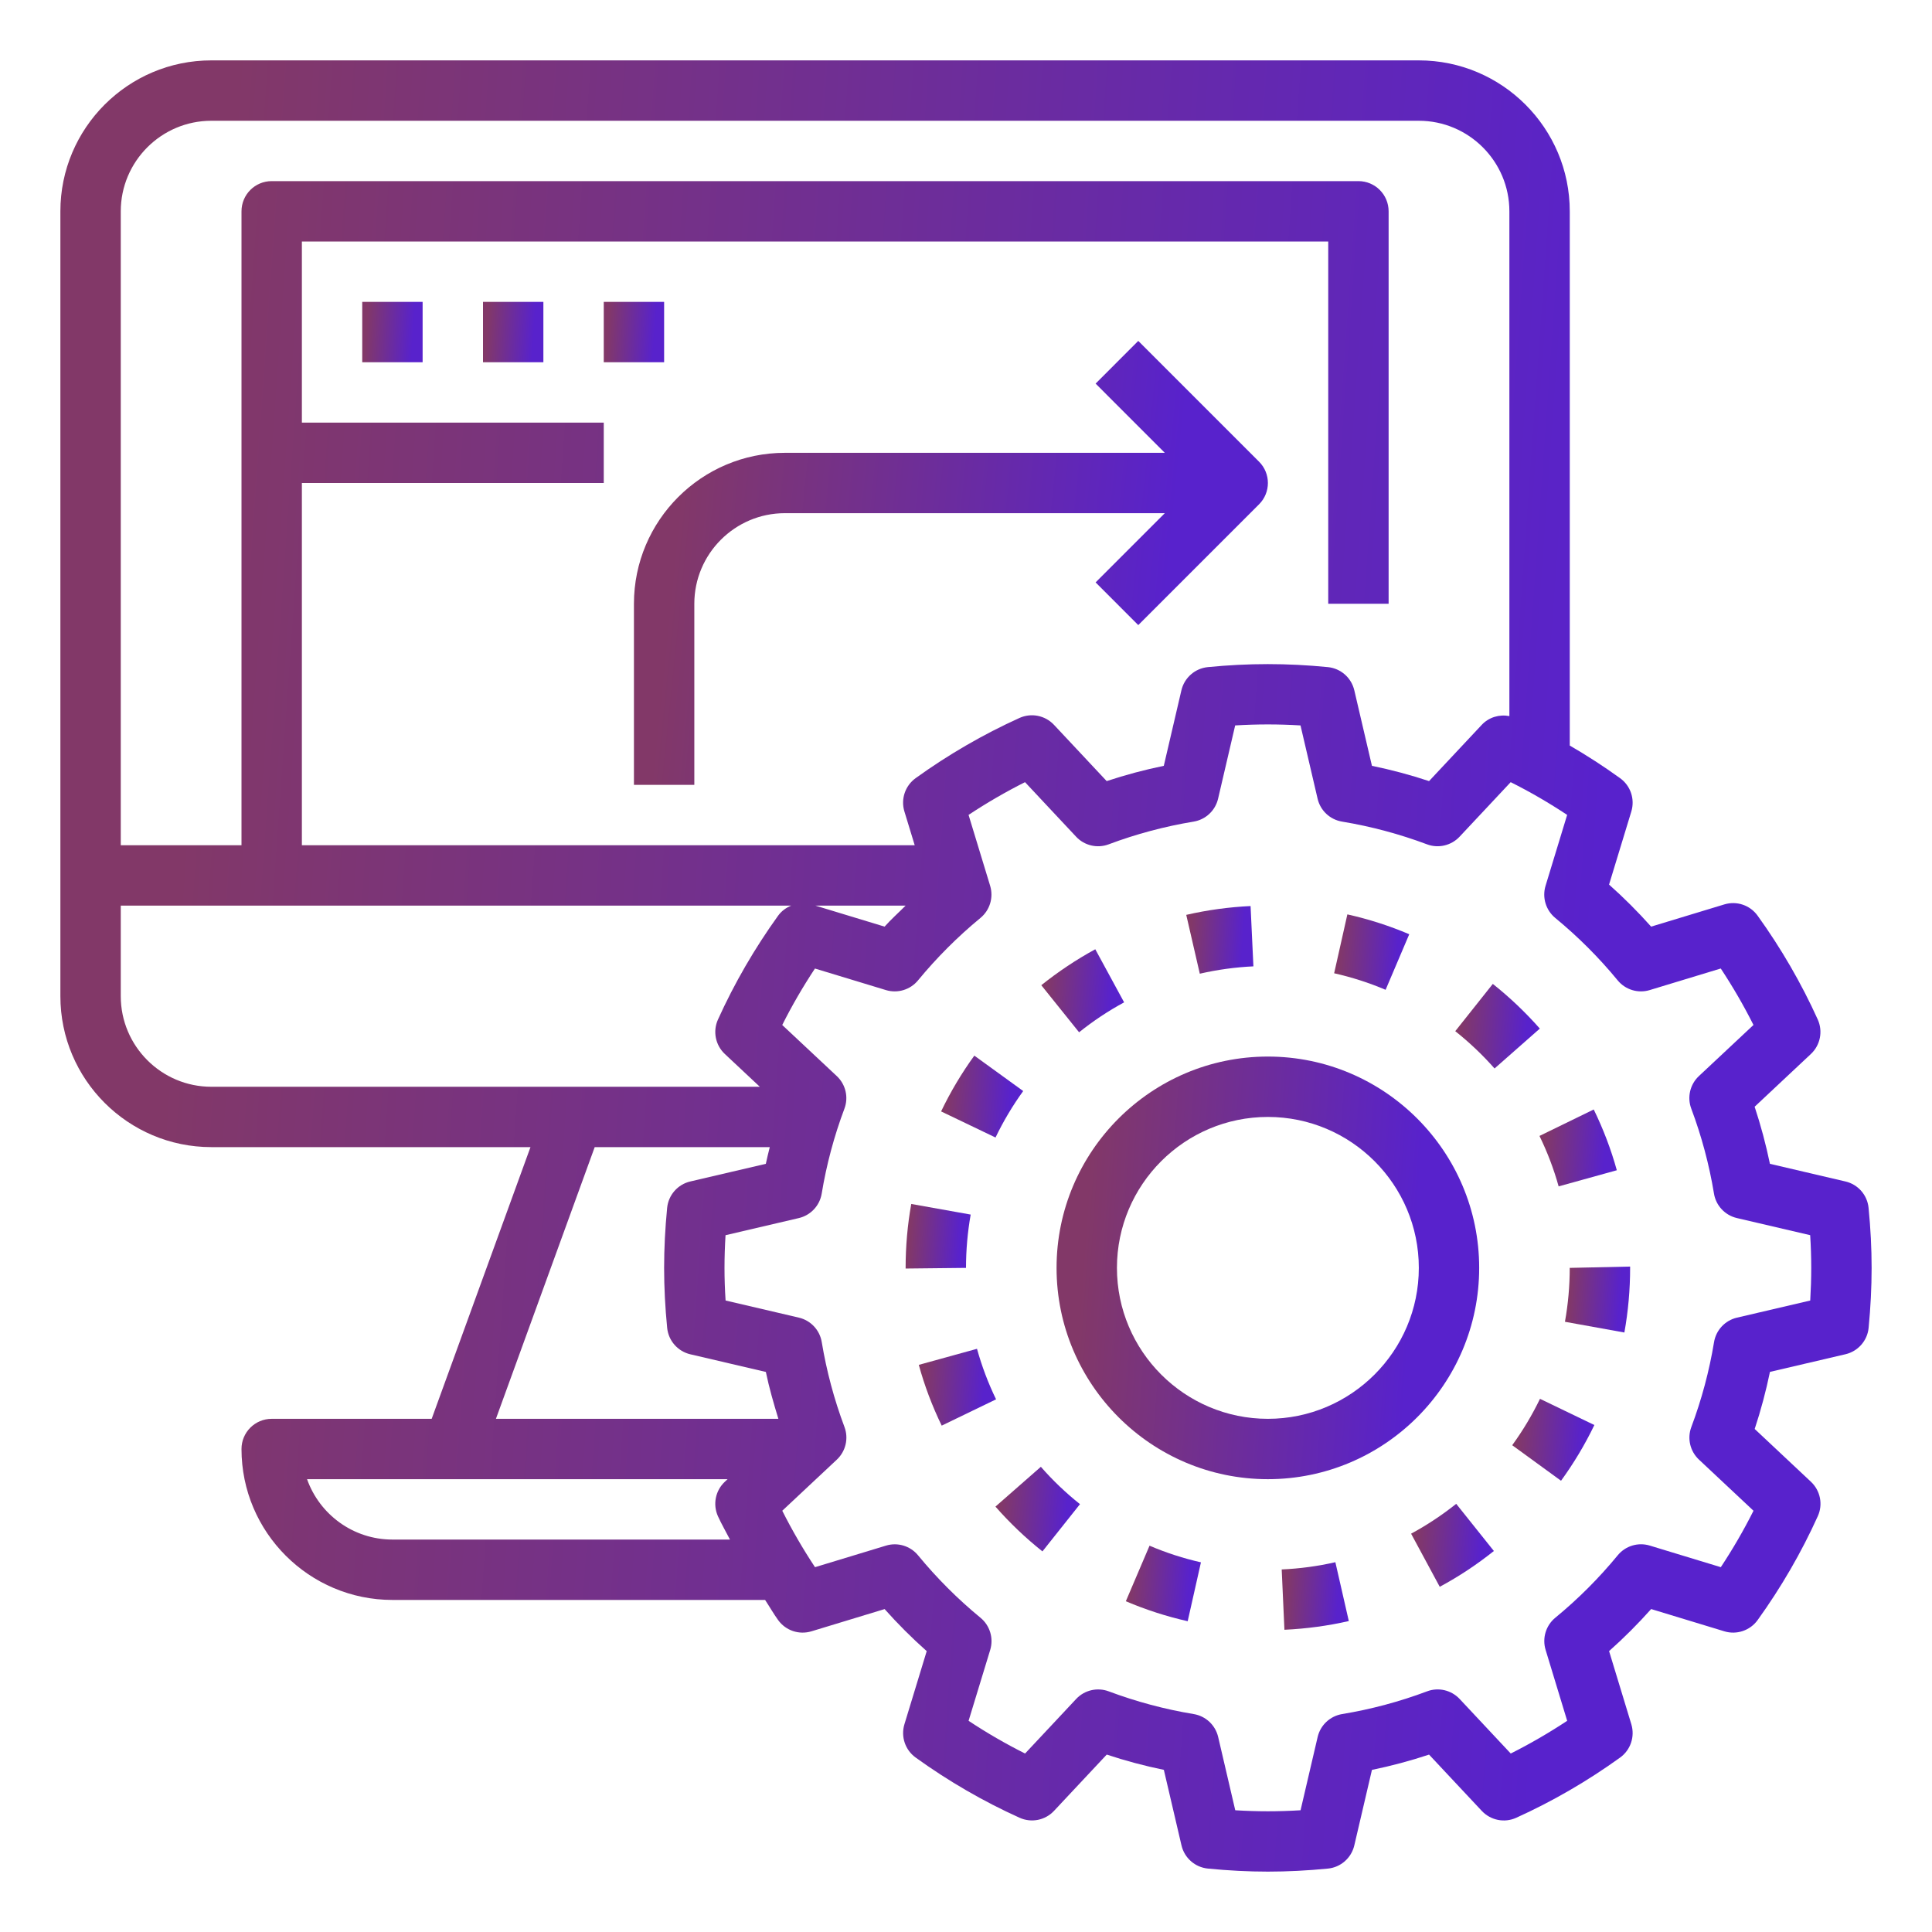 <svg width="71" height="71" viewBox="0 0 71 71" fill="none" xmlns="http://www.w3.org/2000/svg">
<path d="M67.818 43.418L65.044 42.77C64.897 42.061 64.71 41.36 64.482 40.672L66.549 38.734C66.895 38.41 66.997 37.901 66.802 37.467C66.199 36.133 65.455 34.85 64.591 33.65C64.314 33.265 63.825 33.098 63.367 33.237L60.678 34.053C60.194 33.51 59.678 32.993 59.132 32.508L59.951 29.82C60.088 29.366 59.923 28.875 59.538 28.598C58.941 28.167 58.323 27.767 57.688 27.398V7.766C57.688 4.707 55.199 2.219 52.141 2.219H7.766C4.707 2.219 2.219 4.707 2.219 7.766V36.609C2.219 39.668 4.707 42.156 7.766 42.156H19.495L15.864 52.141H9.984C9.371 52.141 8.875 52.638 8.875 53.25C8.875 56.309 11.363 58.797 14.422 58.797H28.117C28.279 59.042 28.424 59.298 28.596 59.537C28.874 59.922 29.361 60.088 29.82 59.95L32.509 59.133C32.994 59.677 33.51 60.194 34.056 60.678L33.237 63.366C33.099 63.82 33.265 64.312 33.65 64.589C34.848 65.453 36.132 66.198 37.468 66.801C37.902 66.997 38.41 66.896 38.735 66.548L40.672 64.48C41.358 64.708 42.06 64.895 42.771 65.041L43.419 67.817C43.527 68.28 43.917 68.623 44.391 68.669C45.138 68.743 45.88 68.781 46.594 68.781C47.307 68.781 48.049 68.743 48.798 68.67C49.272 68.624 49.661 68.281 49.77 67.818L50.418 65.043C51.129 64.896 51.83 64.709 52.517 64.481L54.454 66.549C54.78 66.896 55.289 66.999 55.721 66.802C57.052 66.2 58.337 65.455 59.537 64.59C59.923 64.313 60.088 63.821 59.951 63.366L59.133 60.677C59.678 60.193 60.195 59.675 60.679 59.132L63.369 59.95C63.82 60.088 64.315 59.922 64.592 59.537C65.455 58.338 66.2 57.054 66.803 55.719C67 55.287 66.897 54.778 66.55 54.453L64.484 52.514C64.711 51.827 64.898 51.126 65.045 50.416L67.819 49.768C68.282 49.66 68.625 49.27 68.671 48.797C68.743 48.051 68.781 47.309 68.781 46.594C68.781 45.878 68.743 45.136 68.669 44.388C68.623 43.916 68.281 43.525 67.818 43.418ZM7.766 4.438H52.141C53.975 4.438 55.469 5.931 55.469 7.766V26.316C55.103 26.246 54.719 26.355 54.454 26.637L52.517 28.705C51.831 28.478 51.129 28.29 50.418 28.144L49.77 25.368C49.661 24.905 49.272 24.563 48.798 24.516C47.298 24.369 45.888 24.369 44.388 24.516C43.915 24.563 43.525 24.905 43.416 25.368L42.769 28.144C42.057 28.29 41.356 28.478 40.67 28.705L38.733 26.637C38.408 26.291 37.9 26.189 37.466 26.384C36.135 26.987 34.85 27.731 33.65 28.596C33.264 28.874 33.098 29.365 33.236 29.82L33.615 31.062H11.094V17.75H22.188V15.531H11.094V8.875H48.812V22.188H51.031V7.766C51.031 7.153 50.535 6.656 49.922 6.656H9.984C9.371 6.656 8.875 7.153 8.875 7.766V31.062H4.438V7.766C4.438 5.931 5.931 4.438 7.766 4.438ZM33.281 33.281C33.024 33.539 32.75 33.782 32.508 34.053L29.966 33.281H33.281ZM4.438 36.609V33.281H29.076C28.889 33.358 28.721 33.478 28.596 33.65C27.733 34.849 26.989 36.132 26.385 37.467C26.189 37.9 26.291 38.409 26.638 38.734L27.923 39.938H7.766C5.931 39.938 4.438 38.444 4.438 36.609ZM21.855 42.156H28.289C28.239 42.36 28.186 42.563 28.144 42.77L25.369 43.418C24.907 43.525 24.564 43.916 24.517 44.388C24.444 45.136 24.406 45.878 24.406 46.594C24.406 47.309 24.444 48.05 24.518 48.799C24.565 49.272 24.908 49.662 25.37 49.77L28.145 50.418C28.265 51 28.431 51.572 28.605 52.141H18.225L21.855 42.156ZM14.422 56.578C12.975 56.578 11.742 55.651 11.284 54.359H26.738L26.637 54.454C26.291 54.778 26.189 55.287 26.384 55.721C26.516 56.012 26.68 56.292 26.826 56.578H14.422ZM66.525 47.794L63.832 48.423C63.395 48.525 63.063 48.88 62.99 49.323C62.815 50.385 62.534 51.434 62.156 52.441C61.998 52.861 62.109 53.334 62.437 53.641L64.44 55.519C64.084 56.231 63.68 56.925 63.239 57.593L60.631 56.8C60.2 56.668 59.735 56.81 59.451 57.156C58.766 57.99 57.994 58.763 57.156 59.451C56.81 59.736 56.67 60.201 56.8 60.631L57.593 63.239C56.923 63.681 56.23 64.084 55.519 64.441L53.642 62.437C53.335 62.109 52.858 61.998 52.442 62.157C51.438 62.534 50.389 62.815 49.323 62.991C48.88 63.065 48.525 63.396 48.423 63.833L47.795 66.526C46.979 66.576 46.211 66.576 45.395 66.526L44.767 63.833C44.664 63.396 44.311 63.065 43.867 62.991C42.801 62.815 41.752 62.533 40.747 62.157C40.329 62 39.853 62.109 39.548 62.437L37.671 64.441C36.958 64.084 36.263 63.681 35.595 63.239L36.39 60.632C36.52 60.203 36.379 59.738 36.034 59.453C35.197 58.765 34.425 57.993 33.738 57.157C33.453 56.811 32.987 56.67 32.559 56.801L29.951 57.593C29.508 56.924 29.106 56.231 28.748 55.519L30.753 53.641C31.08 53.334 31.191 52.861 31.034 52.441C30.655 51.433 30.375 50.383 30.199 49.322C30.127 48.879 29.794 48.524 29.357 48.422L26.665 47.793C26.638 47.387 26.625 46.985 26.625 46.594C26.625 46.202 26.638 45.8 26.663 45.393L29.355 44.764C29.792 44.662 30.124 44.307 30.197 43.865C30.372 42.802 30.653 41.752 31.031 40.746C31.19 40.327 31.079 39.853 30.752 39.546L28.747 37.668C29.103 36.956 29.507 36.262 29.949 35.593L32.557 36.385C32.986 36.515 33.452 36.374 33.736 36.029C34.423 35.195 35.194 34.423 36.031 33.734C36.377 33.449 36.517 32.984 36.388 32.555L35.594 29.947C36.264 29.504 36.958 29.101 37.669 28.744L39.546 30.748C39.851 31.076 40.327 31.186 40.745 31.028C41.749 30.651 42.799 30.37 43.865 30.194C44.307 30.121 44.662 29.789 44.764 29.352L45.392 26.659C46.209 26.61 46.977 26.61 47.793 26.659L48.421 29.352C48.523 29.789 48.877 30.121 49.321 30.194C50.387 30.37 51.435 30.652 52.44 31.028C52.856 31.186 53.333 31.075 53.639 30.748L55.517 28.744C56.23 29.101 56.924 29.504 57.592 29.947L56.798 32.553C56.668 32.983 56.809 33.448 57.154 33.733C57.99 34.421 58.763 35.193 59.449 36.028C59.734 36.374 60.199 36.516 60.629 36.384L63.237 35.592C63.679 36.261 64.082 36.954 64.439 37.667L62.434 39.545C62.107 39.851 61.996 40.325 62.154 40.744C62.532 41.752 62.813 42.802 62.988 43.864C63.06 44.306 63.393 44.661 63.83 44.763L66.523 45.392C66.549 45.8 66.562 46.202 66.562 46.594C66.562 46.985 66.549 47.387 66.525 47.794Z" fill="url(#paint0_linear_2118_56909)"/>
<path d="M54.359 46.594C54.359 42.312 50.875 38.828 46.594 38.828C42.313 38.828 38.828 42.312 38.828 46.594C38.828 50.876 42.313 54.359 46.594 54.359C50.875 54.359 54.359 50.876 54.359 46.594ZM46.594 52.141C43.535 52.141 41.047 49.652 41.047 46.594C41.047 43.535 43.535 41.047 46.594 41.047C49.652 41.047 52.141 43.535 52.141 46.594C52.141 49.652 49.652 52.141 46.594 52.141Z" fill="url(#paint1_linear_2118_56909)"/>
<path d="M37.602 40.095L35.806 38.794C35.339 39.437 34.929 40.127 34.585 40.844L36.585 41.803C36.871 41.207 37.214 40.631 37.602 40.095Z" fill="url(#paint2_linear_2118_56909)"/>
<path d="M46.062 35.513L45.958 33.297C45.162 33.334 44.367 33.443 43.594 33.621L44.092 35.783C44.737 35.635 45.4 35.544 46.062 35.513Z" fill="url(#paint3_linear_2118_56909)"/>
<path d="M54.86 36.158L53.48 37.895C53.999 38.307 54.485 38.768 54.924 39.266L56.588 37.8C56.062 37.204 55.481 36.651 54.86 36.158Z" fill="url(#paint4_linear_2118_56909)"/>
<path d="M35.904 49.568L33.765 50.158C33.974 50.921 34.258 51.672 34.607 52.391L36.605 51.425C36.314 50.826 36.079 50.2 35.904 49.568Z" fill="url(#paint5_linear_2118_56909)"/>
<path d="M41.311 36.836L40.251 34.885C39.555 35.264 38.888 35.709 38.267 36.206L39.656 37.936C40.172 37.521 40.729 37.151 41.311 36.836Z" fill="url(#paint6_linear_2118_56909)"/>
<path d="M57.511 48.575L59.695 48.969C59.835 48.192 59.906 47.394 59.906 46.594V46.546L57.687 46.594C57.687 47.262 57.627 47.928 57.511 48.575Z" fill="url(#paint7_linear_2118_56909)"/>
<path d="M47.102 57.676L47.202 59.893C47.999 59.856 48.794 59.75 49.568 59.573L49.074 57.41C48.429 57.557 47.767 57.647 47.102 57.676Z" fill="url(#paint8_linear_2118_56909)"/>
<path d="M55.573 53.111L57.367 54.417C57.834 53.775 58.247 53.086 58.592 52.369L56.594 51.406C56.305 52.002 55.962 52.577 55.573 53.111Z" fill="url(#paint9_linear_2118_56909)"/>
<path d="M57.279 43.599L59.417 43.006C59.206 42.242 58.919 41.491 58.569 40.773L56.575 41.745C56.866 42.342 57.103 42.965 57.279 43.599Z" fill="url(#paint10_linear_2118_56909)"/>
<path d="M51.857 56.362L52.91 58.314C53.608 57.938 54.277 57.496 54.899 56.998L53.515 55.265C52.996 55.678 52.439 56.048 51.857 56.362Z" fill="url(#paint11_linear_2118_56909)"/>
<path d="M41.374 58.845C42.106 59.157 42.872 59.404 43.647 59.579L44.134 57.415C43.49 57.269 42.854 57.064 42.245 56.803L41.374 58.845Z" fill="url(#paint12_linear_2118_56909)"/>
<path d="M38.251 53.904L36.582 55.367C37.107 55.965 37.687 56.518 38.309 57.013L39.689 55.277C39.171 54.865 38.687 54.404 38.251 53.904Z" fill="url(#paint13_linear_2118_56909)"/>
<path d="M51.789 34.333C51.059 34.022 50.294 33.777 49.515 33.603L49.029 35.767C49.677 35.913 50.314 36.117 50.92 36.375L51.789 34.333Z" fill="url(#paint14_linear_2118_56909)"/>
<path d="M35.672 44.635L33.488 44.245C33.35 45.015 33.281 45.805 33.281 46.594V46.618L35.5 46.594C35.5 45.936 35.559 45.276 35.672 44.635Z" fill="url(#paint15_linear_2118_56909)"/>
<path d="M41.831 12.528L40.263 14.097L42.806 16.641H28.844C25.785 16.641 23.297 19.129 23.297 22.188V28.844H25.516V22.188C25.516 20.353 27.009 18.859 28.844 18.859H42.806L40.263 21.403L41.831 22.972L46.269 18.534C46.703 18.101 46.703 17.399 46.269 16.966L41.831 12.528Z" fill="url(#paint16_linear_2118_56909)"/>
<path d="M13.312 11.094H15.531V13.312H13.312V11.094Z" fill="url(#paint17_linear_2118_56909)"/>
<path d="M17.75 11.094H19.969V13.312H17.75V11.094Z" fill="url(#paint18_linear_2118_56909)"/>
<path d="M22.188 11.094H24.406V13.312H22.188V11.094Z" fill="url(#paint19_linear_2118_56909)"/>
<defs>
<linearGradient id="paint0_linear_2118_56909" x1="56.13" y1="68.781" x2="4.195" y2="65.088" gradientUnits="userSpaceOnUse">
<stop stop-color="#5822CC"/>
<stop offset="1" stop-color="#823868"/>
</linearGradient>
<linearGradient id="paint1_linear_2118_56909" x1="51.407" y1="54.359" x2="39.289" y2="53.498" gradientUnits="userSpaceOnUse">
<stop stop-color="#5822CC"/>
<stop offset="1" stop-color="#823868"/>
</linearGradient>
<linearGradient id="paint2_linear_2118_56909" x1="37.029" y1="41.803" x2="34.675" y2="41.636" gradientUnits="userSpaceOnUse">
<stop stop-color="#5822CC"/>
<stop offset="1" stop-color="#823868"/>
</linearGradient>
<linearGradient id="paint3_linear_2118_56909" x1="45.593" y1="35.783" x2="43.667" y2="35.647" gradientUnits="userSpaceOnUse">
<stop stop-color="#5822CC"/>
<stop offset="1" stop-color="#823868"/>
</linearGradient>
<linearGradient id="paint4_linear_2118_56909" x1="55.997" y1="39.266" x2="53.572" y2="39.094" gradientUnits="userSpaceOnUse">
<stop stop-color="#5822CC"/>
<stop offset="1" stop-color="#823868"/>
</linearGradient>
<linearGradient id="paint5_linear_2118_56909" x1="36.065" y1="52.391" x2="33.849" y2="52.233" gradientUnits="userSpaceOnUse">
<stop stop-color="#5822CC"/>
<stop offset="1" stop-color="#823868"/>
</linearGradient>
<linearGradient id="paint6_linear_2118_56909" x1="40.732" y1="37.936" x2="38.357" y2="37.768" gradientUnits="userSpaceOnUse">
<stop stop-color="#5822CC"/>
<stop offset="1" stop-color="#823868"/>
</linearGradient>
<linearGradient id="paint7_linear_2118_56909" x1="59.451" y1="48.969" x2="57.582" y2="48.837" gradientUnits="userSpaceOnUse">
<stop stop-color="#5822CC"/>
<stop offset="1" stop-color="#823868"/>
</linearGradient>
<linearGradient id="paint8_linear_2118_56909" x1="49.099" y1="59.893" x2="47.176" y2="59.757" gradientUnits="userSpaceOnUse">
<stop stop-color="#5822CC"/>
<stop offset="1" stop-color="#823868"/>
</linearGradient>
<linearGradient id="paint9_linear_2118_56909" x1="58.018" y1="54.417" x2="55.663" y2="54.249" gradientUnits="userSpaceOnUse">
<stop stop-color="#5822CC"/>
<stop offset="1" stop-color="#823868"/>
</linearGradient>
<linearGradient id="paint10_linear_2118_56909" x1="58.877" y1="43.599" x2="56.66" y2="43.441" gradientUnits="userSpaceOnUse">
<stop stop-color="#5822CC"/>
<stop offset="1" stop-color="#823868"/>
</linearGradient>
<linearGradient id="paint11_linear_2118_56909" x1="54.321" y1="58.314" x2="51.948" y2="58.146" gradientUnits="userSpaceOnUse">
<stop stop-color="#5822CC"/>
<stop offset="1" stop-color="#823868"/>
</linearGradient>
<linearGradient id="paint12_linear_2118_56909" x1="43.609" y1="59.579" x2="41.456" y2="59.427" gradientUnits="userSpaceOnUse">
<stop stop-color="#5822CC"/>
<stop offset="1" stop-color="#823868"/>
</linearGradient>
<linearGradient id="paint13_linear_2118_56909" x1="39.099" y1="57.013" x2="36.674" y2="56.841" gradientUnits="userSpaceOnUse">
<stop stop-color="#5822CC"/>
<stop offset="1" stop-color="#823868"/>
</linearGradient>
<linearGradient id="paint14_linear_2118_56909" x1="51.265" y1="36.375" x2="49.111" y2="36.223" gradientUnits="userSpaceOnUse">
<stop stop-color="#5822CC"/>
<stop offset="1" stop-color="#823868"/>
</linearGradient>
<linearGradient id="paint15_linear_2118_56909" x1="35.218" y1="46.618" x2="33.352" y2="46.484" gradientUnits="userSpaceOnUse">
<stop stop-color="#5822CC"/>
<stop offset="1" stop-color="#823868"/>
</linearGradient>
<linearGradient id="paint16_linear_2118_56909" x1="42.166" y1="28.844" x2="24.083" y2="27.008" gradientUnits="userSpaceOnUse">
<stop stop-color="#5822CC"/>
<stop offset="1" stop-color="#823868"/>
</linearGradient>
<linearGradient id="paint17_linear_2118_56909" x1="15.11" y1="13.312" x2="13.378" y2="13.189" gradientUnits="userSpaceOnUse">
<stop stop-color="#5822CC"/>
<stop offset="1" stop-color="#823868"/>
</linearGradient>
<linearGradient id="paint18_linear_2118_56909" x1="19.547" y1="13.312" x2="17.816" y2="13.189" gradientUnits="userSpaceOnUse">
<stop stop-color="#5822CC"/>
<stop offset="1" stop-color="#823868"/>
</linearGradient>
<linearGradient id="paint19_linear_2118_56909" x1="23.985" y1="13.312" x2="22.253" y2="13.189" gradientUnits="userSpaceOnUse">
<stop stop-color="#5822CC"/>
<stop offset="1" stop-color="#823868"/>
</linearGradient>
</defs>
</svg>
